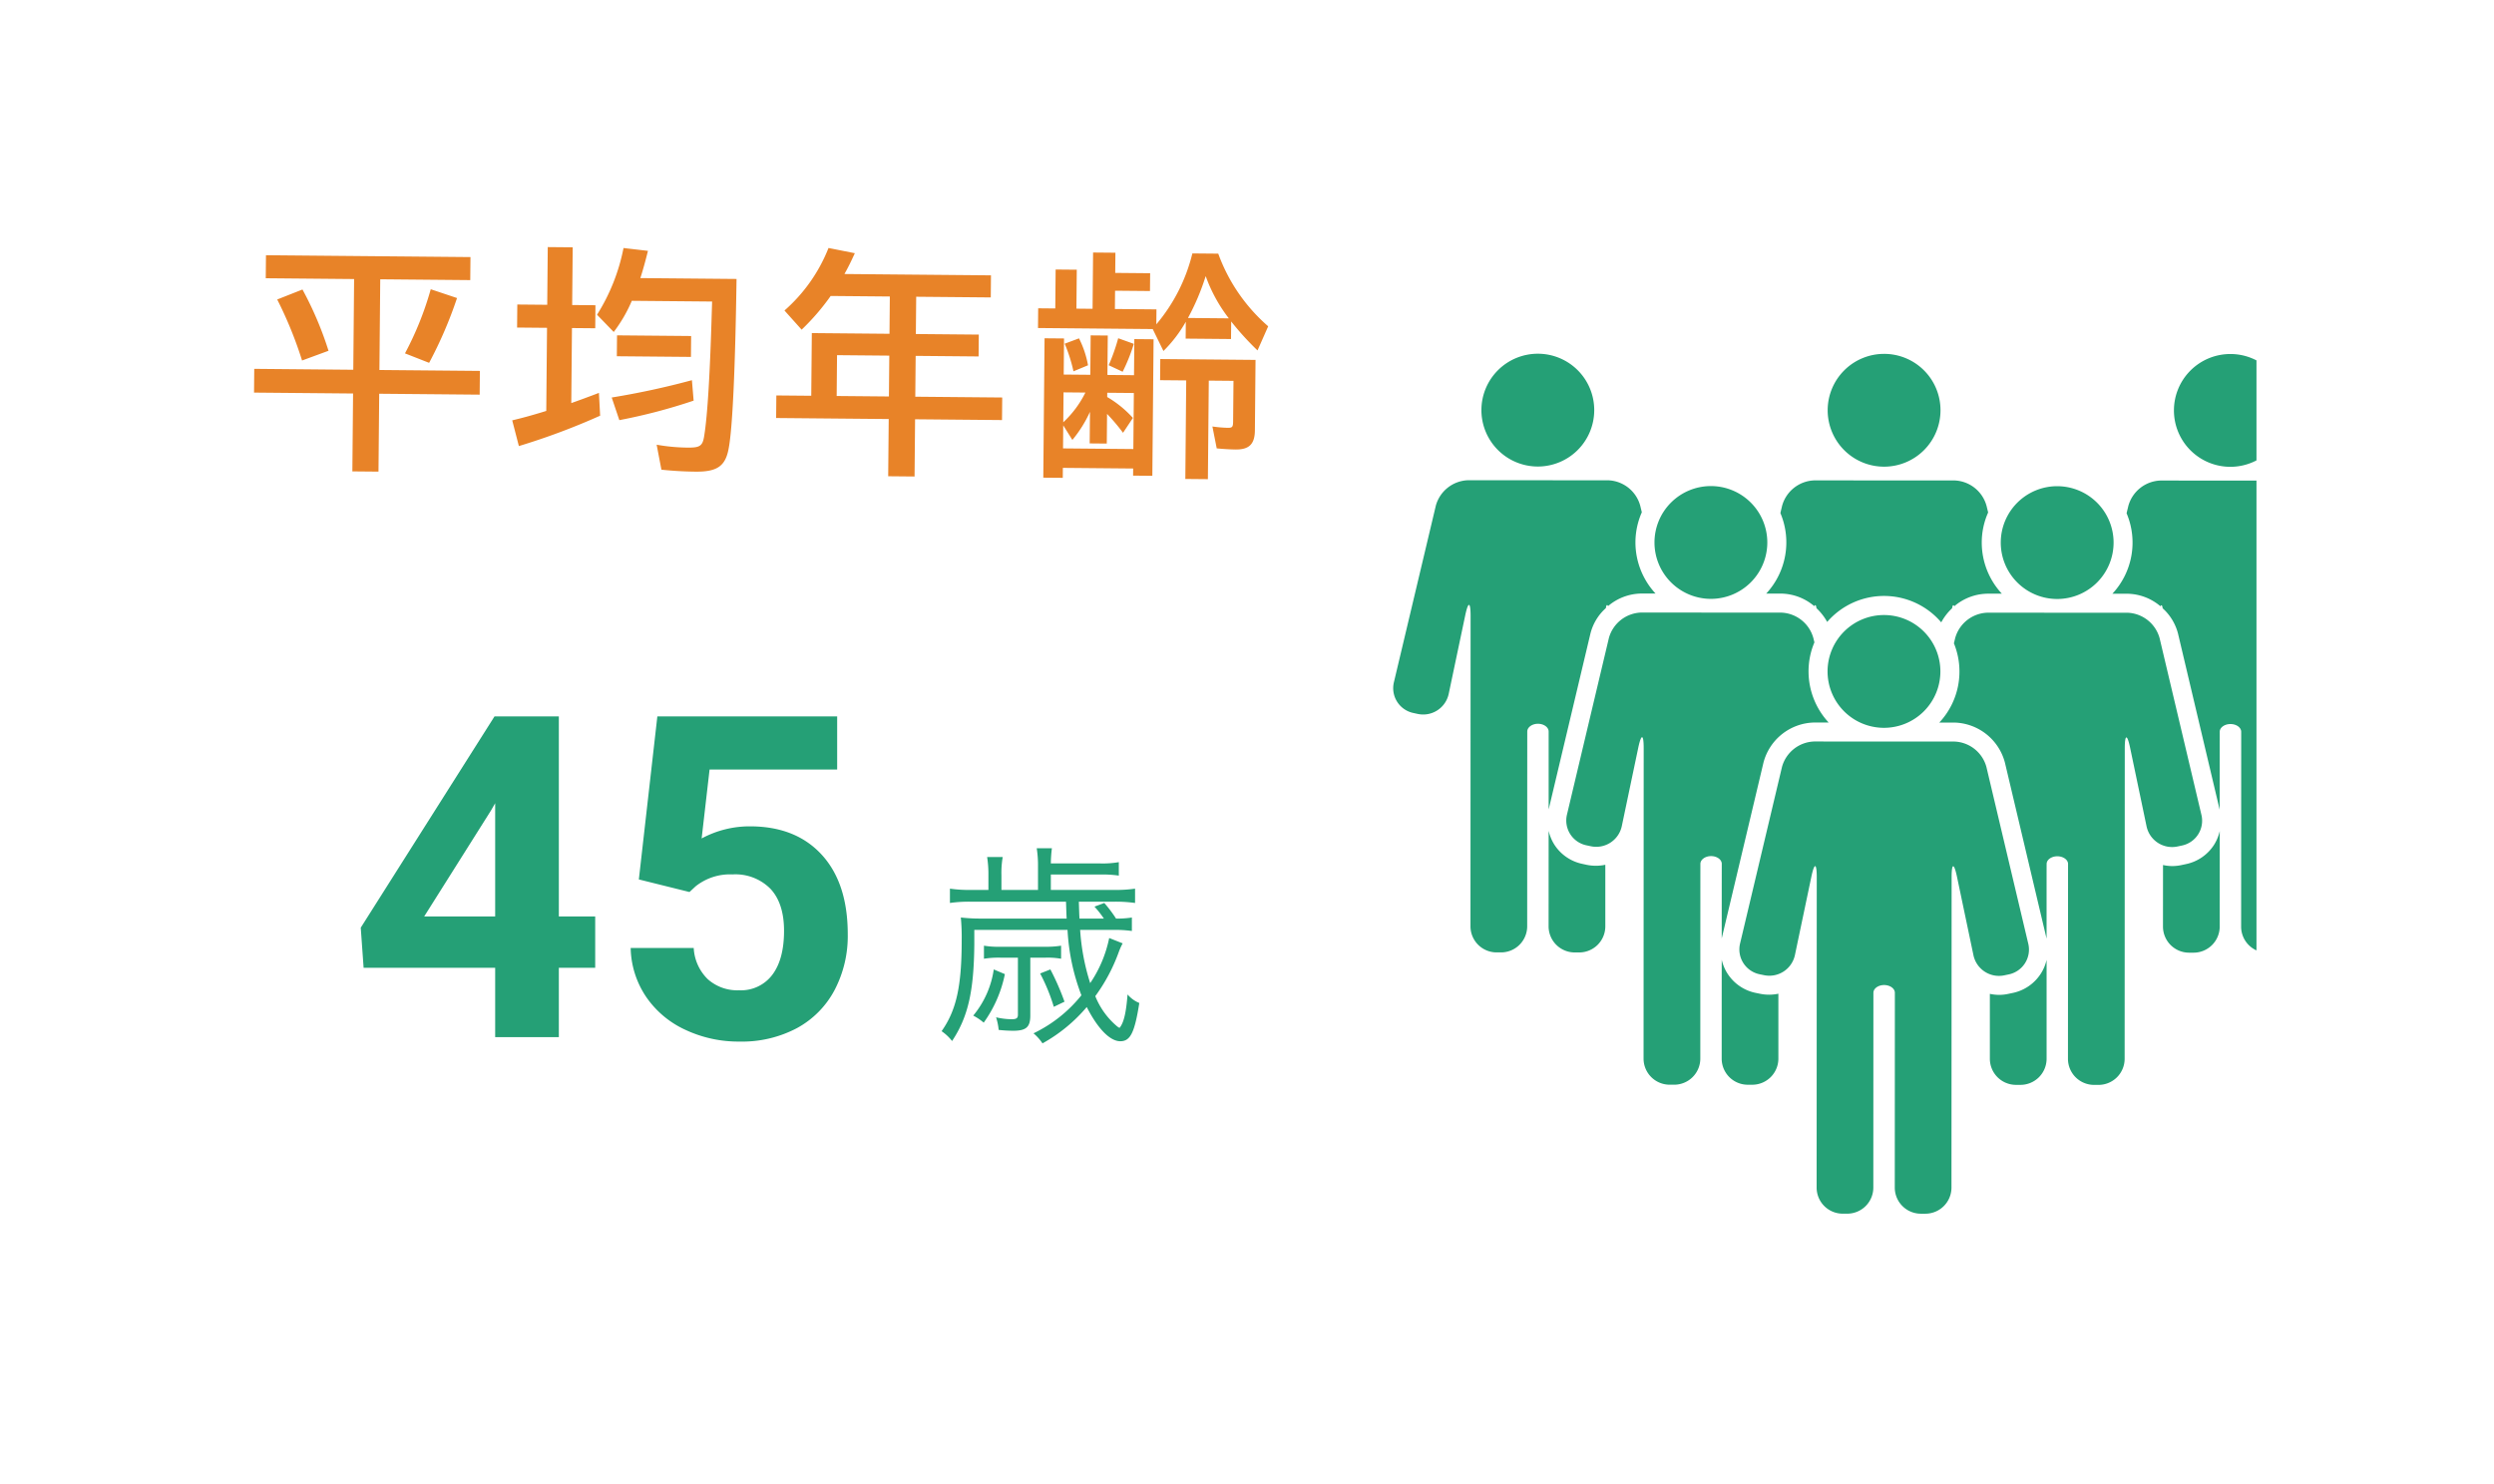 <svg xmlns="http://www.w3.org/2000/svg" xmlns:xlink="http://www.w3.org/1999/xlink" width="420" height="250" viewBox="0 0 420 250"><defs><clipPath id="a"><rect width="340" height="170" transform="translate(733 430.871)" fill="none"/></clipPath></defs><g transform="translate(-740 -900)"><rect width="420" height="250" transform="translate(740 900)" fill="#fff"/><g transform="translate(47 509.129)"><path d="M35.4-20.336h6.123v8.646H35.4V0H24.678V-11.689H2.523l-.482-6.754L24.566-54.031H35.4Zm-22.674,0H24.678V-39.41l-.705,1.225ZM48.873-26.57,51.99-54.031H82.271v8.943H60.785L59.449-33.473a17,17,0,0,1,8.127-2.041q7.719,0,12.1,4.787t4.379,13.4a19.59,19.59,0,0,1-2.208,9.37,15.584,15.584,0,0,1-6.327,6.42A19.752,19.752,0,0,1,65.795.742,20.975,20.975,0,0,1,56.7-1.243a16.126,16.126,0,0,1-6.624-5.585,15.221,15.221,0,0,1-2.579-8.2H58.113A7.927,7.927,0,0,0,60.47-9.778,7.471,7.471,0,0,0,65.758-7.9a6.593,6.593,0,0,0,5.6-2.616q1.967-2.616,1.967-7.4,0-4.6-2.264-7.051a8.307,8.307,0,0,0-6.42-2.449,9.284,9.284,0,0,0-6.2,2l-1.039.965Z" transform="translate(751.711 565.585)" fill="#25a076"/><path d="M24.444-18.144c-.036-.648-.036-.648-.108-2.844h6.012a23.256,23.256,0,0,1,3.456.216v-2.412a22.079,22.079,0,0,1-3.42.216H19.62V-25.56h8.316a18.248,18.248,0,0,1,3.132.18v-2.268a15.792,15.792,0,0,1-3.132.216H19.62a21.7,21.7,0,0,1,.18-2.556H17.244A18.453,18.453,0,0,1,17.46-27v4.032H11.3v-2.484a15.664,15.664,0,0,1,.216-3.06H8.892a18.607,18.607,0,0,1,.216,3.024v2.52H6.084a22.267,22.267,0,0,1-3.456-.216v2.412a22.736,22.736,0,0,1,3.42-.216H22.176c.072,2.16.072,2.16.108,2.844H7.992a28.952,28.952,0,0,1-3.528-.18,35.3,35.3,0,0,1,.144,3.816c0,7.776-.9,11.808-3.384,15.336A7.806,7.806,0,0,1,2.988,2.484C5.688-1.584,6.66-5.9,6.732-13.788v-2.448h15.7A35.827,35.827,0,0,0,24.768-5.22,23.167,23.167,0,0,1,16.7,1.188,7.878,7.878,0,0,1,18.216,2.88a26.766,26.766,0,0,0,7.452-6.12C27.54.432,29.592,2.52,31.32,2.52c1.692,0,2.412-1.44,3.2-6.444a5.1,5.1,0,0,1-1.98-1.44C32.292-2.2,31.9-.612,31.212.252H31.14l-.288-.18a12.872,12.872,0,0,1-3.744-5.148,29.575,29.575,0,0,0,3.96-7.452,11.631,11.631,0,0,1,.648-1.44l-2.268-.9a20.923,20.923,0,0,1-3.2,7.6,37.129,37.129,0,0,1-1.692-8.964h5.436a20.42,20.42,0,0,1,3.276.18v-2.268a16.146,16.146,0,0,1-2.664.18,21.656,21.656,0,0,0-1.98-2.628l-1.656.612a16.4,16.4,0,0,1,1.584,2.016ZM14.076-11.556v9.612c0,.576-.252.756-1.044.756A11.639,11.639,0,0,1,10.4-1.512,10.1,10.1,0,0,1,10.836.612a23.842,23.842,0,0,0,2.412.144c2.232,0,2.916-.612,2.916-2.592v-9.72h2.484a13.118,13.118,0,0,1,2.7.18v-2.2a15.6,15.6,0,0,1-2.736.18H11.2a14.732,14.732,0,0,1-2.844-.18v2.2a15.429,15.429,0,0,1,2.844-.18ZM17.82-8.892a30.756,30.756,0,0,1,2.3,5.616l1.8-.864a42.42,42.42,0,0,0-2.376-5.436Zm-7.812-.684A15.644,15.644,0,0,1,6.552-1.8,9.424,9.424,0,0,1,8.316-.612,21.2,21.2,0,0,0,11.88-8.784Z" transform="translate(850.345 563.75)" fill="#25a076"/><path d="M22.08-28.6H37.24v-3.88H2.8v3.88H17.68v15.28H1v4H17.68V3.8h4.4V-9.32H39v-4H22.08Zm-8.6,12.12A58.316,58.316,0,0,0,9-26.76L4.76-25.04A67.535,67.535,0,0,1,9.04-14.8ZM30.44-14.6a70.673,70.673,0,0,0,4.6-10.96L30.6-27a53.7,53.7,0,0,1-4.24,10.84Zm19.8-9.96H45.2v3.88h5.04v14l-.76.24c-1.92.6-3.2.96-4.96,1.4L45.68-.72A115.351,115.351,0,0,0,59.32-5.96L59.08-9.8c-1.4.56-3.64,1.4-4.64,1.76V-20.68h3.92v-3.88H54.44v-9.72h-4.2Zm11.8,5.04V-16H74.52v-3.52Zm.52,14.28a94.714,94.714,0,0,0,12.48-3.4l-.32-3.44A133.913,133.913,0,0,1,61.24-9.04ZM65.88-29.2c.44-1.4.84-2.92,1.24-4.6L63-34.24a32.881,32.881,0,0,1-4.36,11.28l2.84,2.88a24.627,24.627,0,0,0,3-5.28H78l-.04,1.76c-.2,10.32-.56,17.44-1.08,20.84-.24,1.72-.68,2.04-2.72,2.04a31.326,31.326,0,0,1-5.28-.44l.84,4.2c2.04.2,4.08.28,5.76.28,3.6,0,5-.96,5.52-3.88.64-3.4,1-13.68,1.08-28.64Zm46.48,2.72h12.56V-30.2H100.24c.64-1.16,1.04-2,1.72-3.52l-4.44-.84a27.371,27.371,0,0,1-7.32,10.6l2.92,3.2a38.956,38.956,0,0,0,4.84-5.72h9.96v6.28H94.84V-9.64H88.96v3.8h18.96V3.8h4.44V-5.84H127v-3.8H112.36v-6.88h10.6V-20.2h-10.6ZM107.92-9.64h-8.8v-6.88h8.8ZM145.84-30.8v-3.4h-3.76v9.48h-2.72v-6.56H135.8v6.56h-2.88v3.32h19.32l1.84,3.68a22.607,22.607,0,0,0,3.72-4.96v2.84h7.64V-22.8a47.868,47.868,0,0,0,4.48,4.84l1.76-4.08a29.558,29.558,0,0,1-8.52-12.16H158.8a29.184,29.184,0,0,1-5.96,12v-2.52h-7V-27.8h5.88v-3Zm12.32,7.48a39.5,39.5,0,0,0,2.92-7.08,25.81,25.81,0,0,0,3.96,7.08ZM137.32-13.6v-6.08h-3.28V3.8h3.28V2.12h11.84v1.2h3.24v-23h-3.24v6.08h-4.48v-6.64H141.8v6.64Zm0,8.56,1.56,2.44a21.129,21.129,0,0,0,2.92-4.76v5.32h2.88v-5a33.4,33.4,0,0,1,2.72,3.16l1.64-2.52a18.285,18.285,0,0,0-4.36-3.48v-.72h4.48v9.44H137.32Zm0-5.56H141a17.285,17.285,0,0,1-3.68,5.04Zm32.28-5.76H153.56v3.56h4.4V3.8h3.8V-12.8h4.16v6.84c0,.92-.12,1.08-.88,1.08a21.672,21.672,0,0,1-2.6-.2l.76,3.68c.84.08,2.2.16,3.2.16,2.28,0,3.2-.96,3.2-3.24ZM141.4-15.2a16.368,16.368,0,0,0-1.56-4.52l-2.4.92a26.96,26.96,0,0,1,1.52,4.64Zm5.84,1.04a29.822,29.822,0,0,0,1.84-4.72l-2.64-.92a32.569,32.569,0,0,1-1.56,4.56Z" transform="translate(734.695 466.316) rotate(0.521)" fill="#e88328"/><g clip-path="url(#a)"><path d="M1019.788,459.994a9.5,9.5,0,1,1-9.5-9.511A9.488,9.488,0,0,1,1019.788,459.994Z" fill="#25a076"/><path d="M1078.1,460.016a9.5,9.5,0,1,1-9.488-9.509A9.486,9.486,0,0,1,1078.1,460.016Z" fill="#25a076"/><path d="M961.476,459.967a9.5,9.5,0,1,1-9.494-9.509A9.493,9.493,0,0,1,961.476,459.967Z" fill="#25a076"/><path d="M990.622,482.251a9.5,9.5,0,1,1-9.5-9.5A9.5,9.5,0,0,1,990.622,482.251Z" fill="#25a076"/><path d="M1065.884,533.136a7.387,7.387,0,0,1-4.777,3.3l-.75.16a7.421,7.421,0,0,1-1.559.166h0a7.434,7.434,0,0,1-1.537-.175l-.006,10.375a4.4,4.4,0,0,0,4.385,4.39h.777a4.4,4.4,0,0,0,4.391-4.388s0-7.989.008-16.1A7.658,7.658,0,0,1,1065.884,533.136Z" fill="#25a076"/><path d="M1092.9,505.88l-7.043-29.78a5.839,5.839,0,0,0-5.4-4.271l-23.633-.012a5.832,5.832,0,0,0-5.4,4.272l-.3,1.238a12.639,12.639,0,0,1-2.389,13.561l2.545,0a8.785,8.785,0,0,1,5.549,2.11c.172-.3.3-.194.375.344a8.625,8.625,0,0,1,2.59,4.287l7.01,29.644c0-6.808.006-12.836.006-13.135,0-.709.81-1.3,1.81-1.3s1.807.589,1.807,1.3-.012,32.831-.012,32.831a4.389,4.389,0,0,0,4.379,4.388h.77a4.4,4.4,0,0,0,4.39-4.385l.024-52.3c0-2.422.4-2.457.9-.1l2.775,13.242a4.4,4.4,0,0,0,5.2,3.389l.75-.162A4.267,4.267,0,0,0,1092.9,505.88Z" fill="#25a076"/><path d="M1048.937,482.278a9.5,9.5,0,1,1-9.49-9.506A9.5,9.5,0,0,1,1048.937,482.278Z" fill="#25a076"/><path d="M1027.519,520.061a5.815,5.815,0,0,0-5.391-4.273l-23.629-.01a5.824,5.824,0,0,0-5.4,4.27l-7.066,29.767a4.273,4.273,0,0,0,3.281,5.17l.758.156a4.4,4.4,0,0,0,5.2-3.384l2.777-13.235c.5-2.363.9-2.322.9.1l-.02,52.309a4.393,4.393,0,0,0,4.377,4.386l.783,0a4.395,4.395,0,0,0,4.387-4.385s.012-32.117.014-32.828.808-1.3,1.8-1.3,1.813.585,1.813,1.3-.014,32.828-.014,32.828a4.4,4.4,0,0,0,4.385,4.391h.768a4.4,4.4,0,0,0,4.394-4.385l.024-52.3c0-2.422.4-2.455.9-.1l2.775,13.232a4.391,4.391,0,0,0,5.192,3.4l.754-.158a4.268,4.268,0,0,0,3.289-5.168Z" fill="#25a076"/><path d="M1019.769,503.975a9.5,9.5,0,1,1-9.5-9.5A9.5,9.5,0,0,1,1019.769,503.975Z" fill="#25a076"/><path d="M953.8,527.225l7.037-29.634a8.538,8.538,0,0,1,2.6-4.284c.068-.537.2-.648.371-.341a8.772,8.772,0,0,1,5.557-2.11H971.8a12.693,12.693,0,0,1-3.385-8.613,12.566,12.566,0,0,1,1.075-5.076l-.268-1.113a5.818,5.818,0,0,0-5.387-4.276l-23.631-.01a5.832,5.832,0,0,0-5.4,4.268l-7.068,29.775a4.267,4.267,0,0,0,3.281,5.164l.752.163a4.394,4.394,0,0,0,5.2-3.385l2.785-13.24c.5-2.362.9-2.319.9.091l-.02,52.311a4.4,4.4,0,0,0,4.389,4.39h.769a4.4,4.4,0,0,0,4.393-4.388s.01-32.113.014-32.824.814-1.3,1.8-1.3,1.8.59,1.8,1.3C953.8,514.391,953.8,520.421,953.8,527.225Z" fill="#25a076"/><path d="M960.261,536.565l-.768-.168a7.388,7.388,0,0,1-4.771-3.306,7.633,7.633,0,0,1-.926-2.27c0,8.106-.006,16.1-.006,16.1a4.4,4.4,0,0,0,4.391,4.392h.771a4.4,4.4,0,0,0,4.391-4.388l0-10.381A7.669,7.669,0,0,1,960.261,536.565Z" fill="#25a076"/><path d="M992.98,490.864a8.773,8.773,0,0,1,5.549,2.117c.164-.31.3-.195.377.346a9.467,9.467,0,0,1,1.8,2.311,12.657,12.657,0,0,1,19.206.07,9.27,9.27,0,0,1,1.83-2.373c.082-.541.209-.653.377-.346a8.773,8.773,0,0,1,5.556-2.109h2.446a12.651,12.651,0,0,1-3.385-8.612,12.418,12.418,0,0,1,1.076-5.07l-.272-1.121a5.816,5.816,0,0,0-5.39-4.273l-23.627-.01a5.836,5.836,0,0,0-5.406,4.269l-.293,1.233a12.678,12.678,0,0,1-2.387,13.568Z" fill="#25a076"/><path d="M1036.718,554.827a7.393,7.393,0,0,1-4.781,3.311l-.746.156a7.282,7.282,0,0,1-1.565.166h0a7.632,7.632,0,0,1-1.525-.172l0,10.939a4.4,4.4,0,0,0,4.381,4.391h.773a4.4,4.4,0,0,0,4.4-4.387s0-8.381,0-16.676A7.152,7.152,0,0,1,1036.718,554.827Z" fill="#25a076"/><path d="M1063.73,528.139l-7.045-29.773a5.827,5.827,0,0,0-5.393-4.277l-23.625-.008a5.838,5.838,0,0,0-5.406,4.271l-.213.889a12.584,12.584,0,0,1-2.461,13.348h2.543a9.049,9.049,0,0,1,8.506,6.74l7.016,29.656c0-6.58,0-12.283.008-12.582,0-.707.808-1.289,1.8-1.289s1.809.582,1.809,1.289c0,.723-.016,32.83-.016,32.83a4.4,4.4,0,0,0,4.385,4.391h.772a4.4,4.4,0,0,0,4.388-4.387l.022-52.3c0-2.416.41-2.457.9-.1l2.771,13.238a4.4,4.4,0,0,0,5.194,3.391l.76-.163A4.261,4.261,0,0,0,1063.73,528.139Z" fill="#25a076"/><path d="M989.406,558.276l-.762-.156a7.385,7.385,0,0,1-4.77-3.315,7.306,7.306,0,0,1-.929-2.269c-.006,8.295-.006,16.674-.006,16.674a4.394,4.394,0,0,0,4.385,4.387h.777a4.4,4.4,0,0,0,4.385-4.384l0-10.948A7.537,7.537,0,0,1,989.406,558.276Z" fill="#25a076"/><path d="M982.945,548.95l7.037-29.641a9.035,9.035,0,0,1,8.517-6.728h2.455a12.671,12.671,0,0,1-3.388-8.613,12.485,12.485,0,0,1,.99-4.889l-.182-.736a5.828,5.828,0,0,0-5.394-4.274l-23.623-.012a5.84,5.84,0,0,0-5.408,4.27l-7.065,29.768a4.265,4.265,0,0,0,3.277,5.171l.756.161a4.4,4.4,0,0,0,5.2-3.387l2.779-13.242c.5-2.356.91-2.315.908.1l-.021,52.307a4.4,4.4,0,0,0,4.382,4.387h.774a4.4,4.4,0,0,0,4.4-4.383s.006-32.11.014-32.824.811-1.3,1.8-1.3,1.8.586,1.8,1.3C982.951,536.68,982.945,542.386,982.945,548.95Z" fill="#25a076"/></g></g></g></svg>